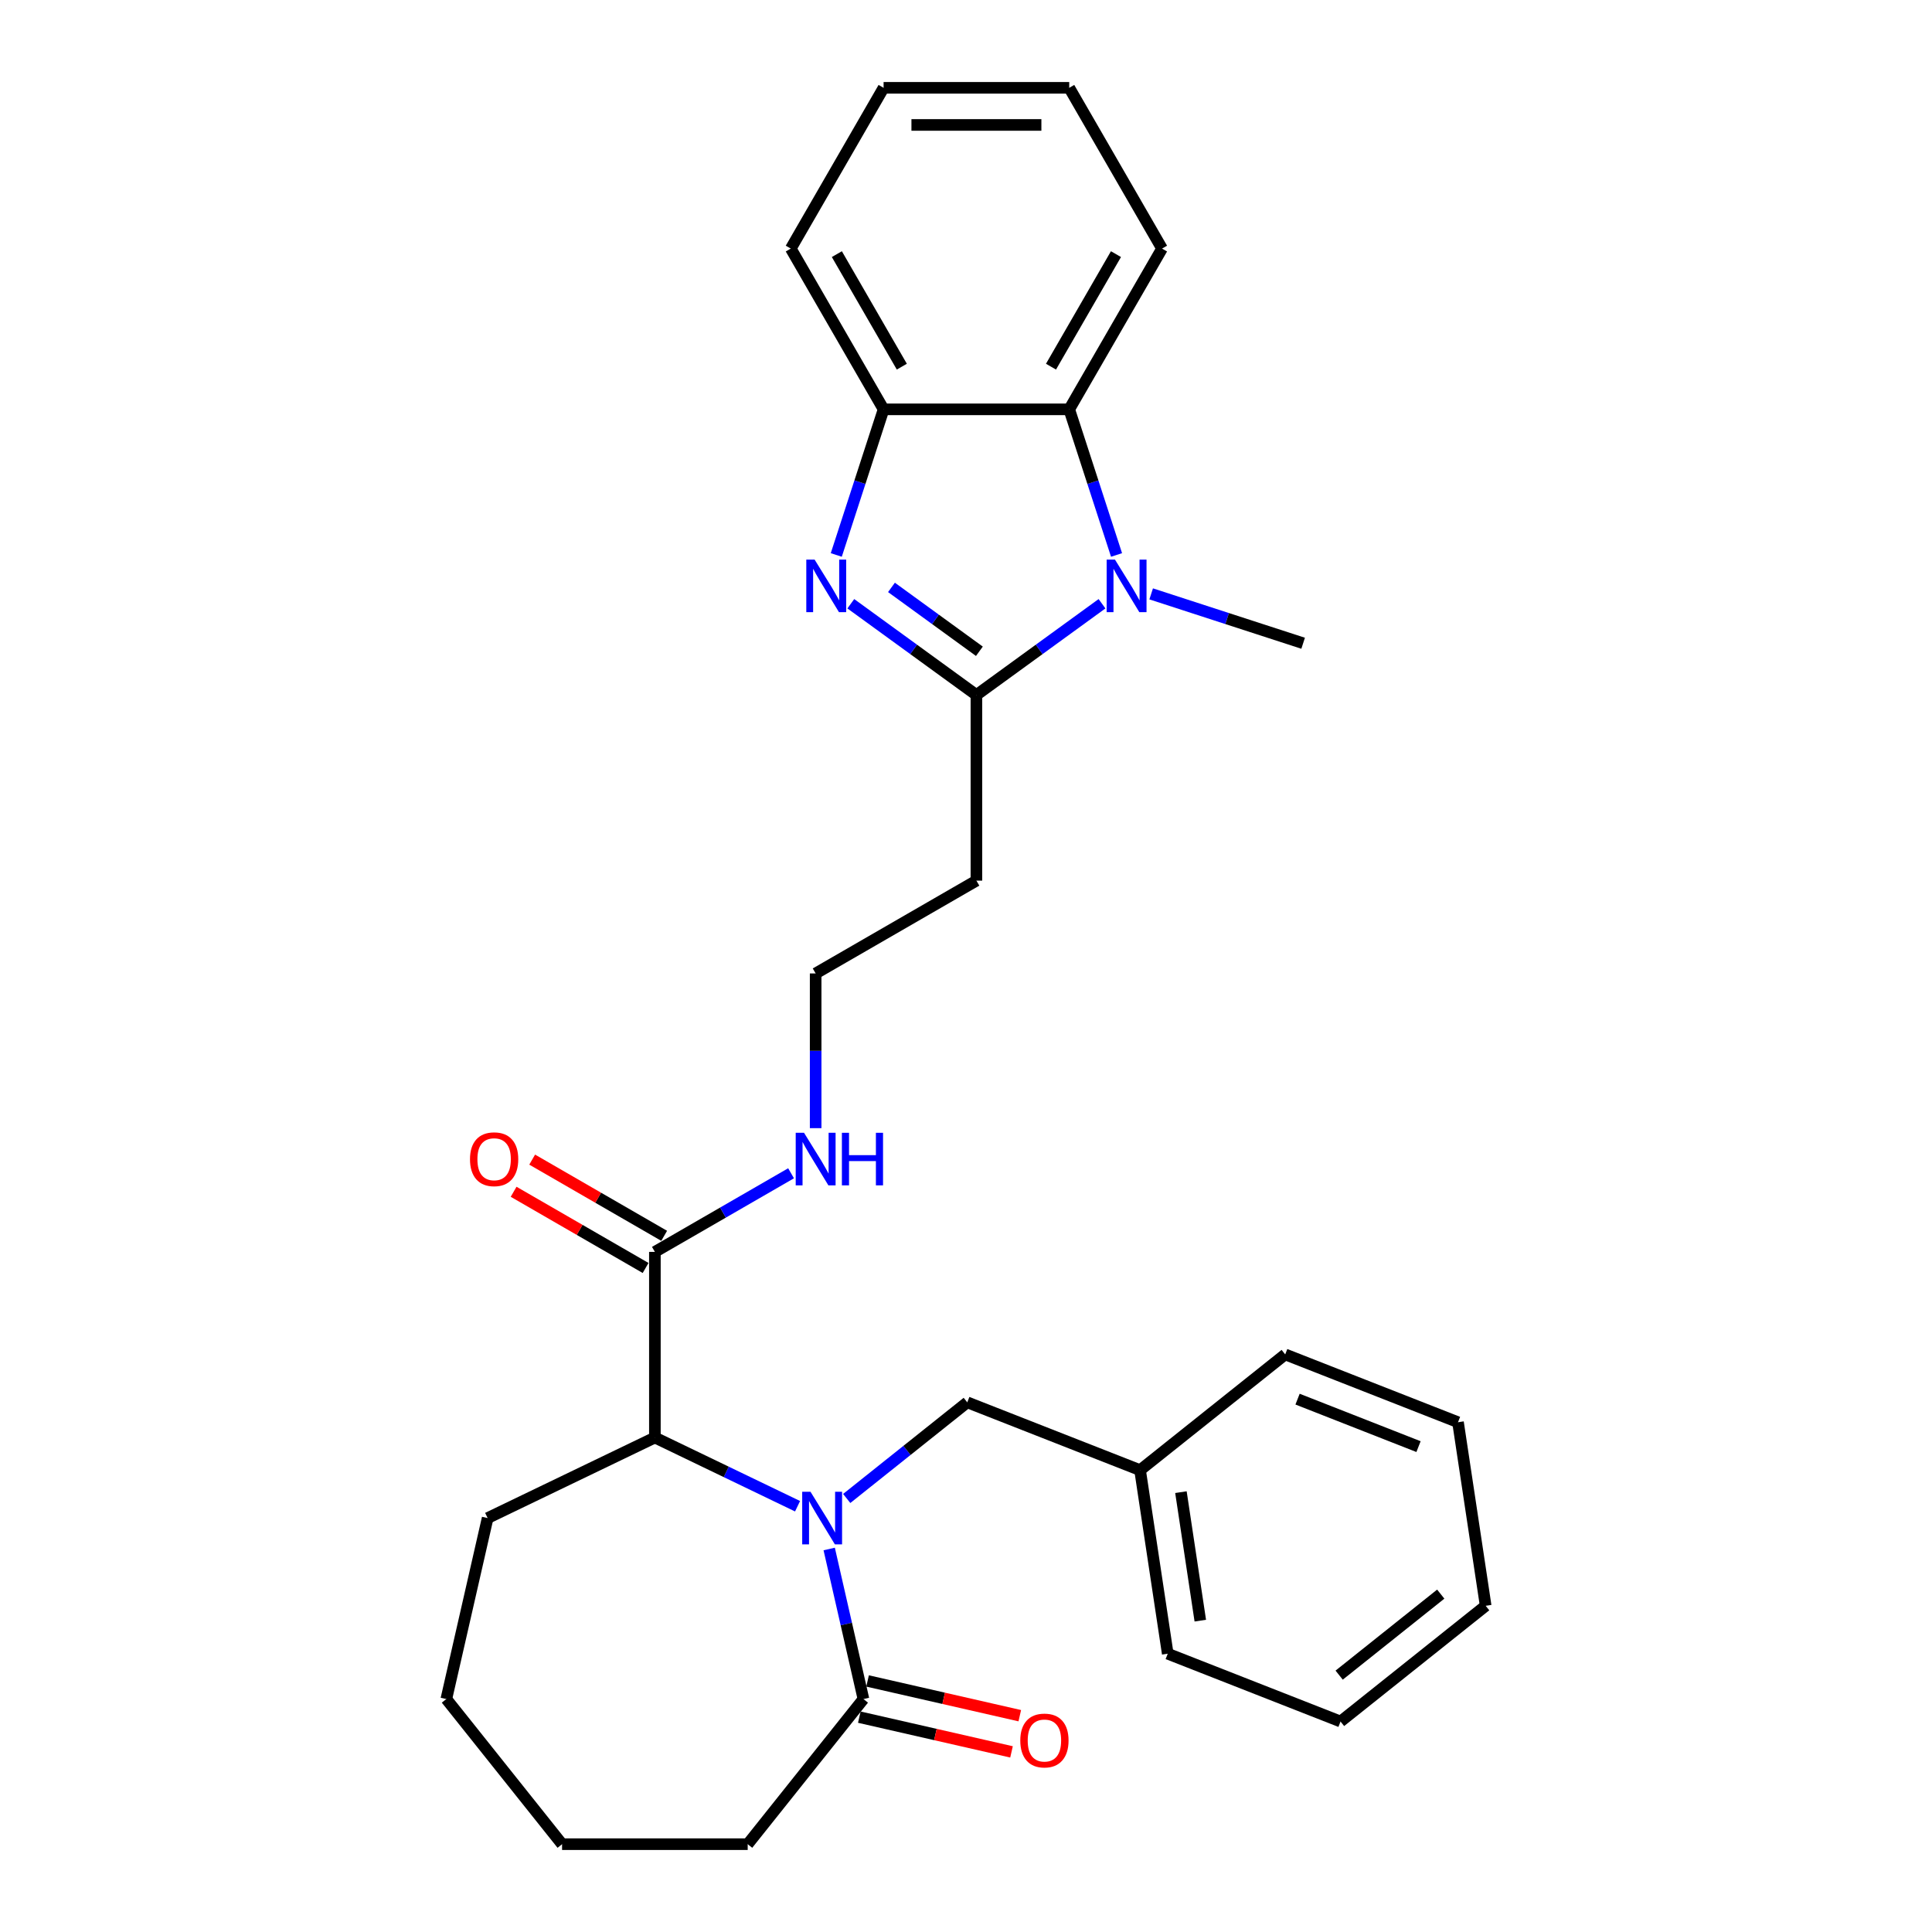 <?xml version='1.0' encoding='iso-8859-1'?>
<svg version='1.1' baseProfile='full'
              xmlns='http://www.w3.org/2000/svg'
                      xmlns:rdkit='http://www.rdkit.org/xml'
                      xmlns:xlink='http://www.w3.org/1999/xlink'
                  xml:space='preserve'
width='1000px' height='1000px' viewBox='0 0 1000 1000'>
<!-- END OF HEADER -->
<rect style='opacity:1.0;fill:#FFFFFF;stroke:none' width='1000' height='1000' x='0' y='0'> </rect>
<path class='bond-5' d='M 412.815,779.625 L 375.892,761.844' style='fill:none;fill-rule:evenodd;stroke:#0000FF;stroke-width:6px;stroke-linecap:butt;stroke-linejoin:miter;stroke-opacity:1' />
<path class='bond-5' d='M 375.892,761.844 L 338.968,744.062' style='fill:none;fill-rule:evenodd;stroke:#000000;stroke-width:6px;stroke-linecap:butt;stroke-linejoin:miter;stroke-opacity:1' />
<path class='bond-6' d='M 429.19,801.758 L 438.053,840.592' style='fill:none;fill-rule:evenodd;stroke:#0000FF;stroke-width:6px;stroke-linecap:butt;stroke-linejoin:miter;stroke-opacity:1' />
<path class='bond-6' d='M 438.053,840.592 L 446.917,879.425' style='fill:none;fill-rule:evenodd;stroke:#000000;stroke-width:6px;stroke-linecap:butt;stroke-linejoin:miter;stroke-opacity:1' />
<path class='bond-8' d='M 438.257,775.606 L 469.457,750.725' style='fill:none;fill-rule:evenodd;stroke:#0000FF;stroke-width:6px;stroke-linecap:butt;stroke-linejoin:miter;stroke-opacity:1' />
<path class='bond-8' d='M 469.457,750.725 L 500.657,725.844' style='fill:none;fill-rule:evenodd;stroke:#000000;stroke-width:6px;stroke-linecap:butt;stroke-linejoin:miter;stroke-opacity:1' />
<path class='bond-0' d='M 505.389,359.731 L 505.389,455.814' style='fill:none;fill-rule:evenodd;stroke:#000000;stroke-width:6px;stroke-linecap:butt;stroke-linejoin:miter;stroke-opacity:1' />
<path class='bond-1' d='M 505.389,359.731 L 472.883,336.114' style='fill:none;fill-rule:evenodd;stroke:#000000;stroke-width:6px;stroke-linecap:butt;stroke-linejoin:miter;stroke-opacity:1' />
<path class='bond-1' d='M 472.883,336.114 L 440.378,312.498' style='fill:none;fill-rule:evenodd;stroke:#0000FF;stroke-width:6px;stroke-linecap:butt;stroke-linejoin:miter;stroke-opacity:1' />
<path class='bond-1' d='M 506.932,337.1 L 484.178,320.568' style='fill:none;fill-rule:evenodd;stroke:#000000;stroke-width:6px;stroke-linecap:butt;stroke-linejoin:miter;stroke-opacity:1' />
<path class='bond-1' d='M 484.178,320.568 L 461.424,304.036' style='fill:none;fill-rule:evenodd;stroke:#0000FF;stroke-width:6px;stroke-linecap:butt;stroke-linejoin:miter;stroke-opacity:1' />
<path class='bond-2' d='M 505.389,359.731 L 537.894,336.114' style='fill:none;fill-rule:evenodd;stroke:#000000;stroke-width:6px;stroke-linecap:butt;stroke-linejoin:miter;stroke-opacity:1' />
<path class='bond-2' d='M 537.894,336.114 L 570.4,312.498' style='fill:none;fill-rule:evenodd;stroke:#0000FF;stroke-width:6px;stroke-linecap:butt;stroke-linejoin:miter;stroke-opacity:1' />
<path class='bond-4' d='M 432.857,287.248 L 445.102,249.561' style='fill:none;fill-rule:evenodd;stroke:#0000FF;stroke-width:6px;stroke-linecap:butt;stroke-linejoin:miter;stroke-opacity:1' />
<path class='bond-4' d='M 445.102,249.561 L 457.347,211.875' style='fill:none;fill-rule:evenodd;stroke:#000000;stroke-width:6px;stroke-linecap:butt;stroke-linejoin:miter;stroke-opacity:1' />
<path class='bond-3' d='M 577.92,287.248 L 565.675,249.561' style='fill:none;fill-rule:evenodd;stroke:#0000FF;stroke-width:6px;stroke-linecap:butt;stroke-linejoin:miter;stroke-opacity:1' />
<path class='bond-3' d='M 565.675,249.561 L 553.43,211.875' style='fill:none;fill-rule:evenodd;stroke:#000000;stroke-width:6px;stroke-linecap:butt;stroke-linejoin:miter;stroke-opacity:1' />
<path class='bond-14' d='M 595.843,307.388 L 635.172,320.167' style='fill:none;fill-rule:evenodd;stroke:#0000FF;stroke-width:6px;stroke-linecap:butt;stroke-linejoin:miter;stroke-opacity:1' />
<path class='bond-14' d='M 635.172,320.167 L 674.502,332.946' style='fill:none;fill-rule:evenodd;stroke:#000000;stroke-width:6px;stroke-linecap:butt;stroke-linejoin:miter;stroke-opacity:1' />
<path class='bond-16' d='M 553.43,211.875 L 601.472,128.665' style='fill:none;fill-rule:evenodd;stroke:#000000;stroke-width:6px;stroke-linecap:butt;stroke-linejoin:miter;stroke-opacity:1' />
<path class='bond-16' d='M 543.994,189.785 L 577.623,131.538' style='fill:none;fill-rule:evenodd;stroke:#000000;stroke-width:6px;stroke-linecap:butt;stroke-linejoin:miter;stroke-opacity:1' />
<path class='bond-31' d='M 553.43,211.875 L 457.347,211.875' style='fill:none;fill-rule:evenodd;stroke:#000000;stroke-width:6px;stroke-linecap:butt;stroke-linejoin:miter;stroke-opacity:1' />
<path class='bond-18' d='M 457.347,211.875 L 409.306,128.665' style='fill:none;fill-rule:evenodd;stroke:#000000;stroke-width:6px;stroke-linecap:butt;stroke-linejoin:miter;stroke-opacity:1' />
<path class='bond-18' d='M 466.783,189.785 L 433.154,131.538' style='fill:none;fill-rule:evenodd;stroke:#000000;stroke-width:6px;stroke-linecap:butt;stroke-linejoin:miter;stroke-opacity:1' />
<path class='bond-7' d='M 338.968,744.062 L 338.968,647.98' style='fill:none;fill-rule:evenodd;stroke:#000000;stroke-width:6px;stroke-linecap:butt;stroke-linejoin:miter;stroke-opacity:1' />
<path class='bond-19' d='M 338.968,744.062 L 252.401,785.751' style='fill:none;fill-rule:evenodd;stroke:#000000;stroke-width:6px;stroke-linecap:butt;stroke-linejoin:miter;stroke-opacity:1' />
<path class='bond-10' d='M 444.779,888.792 L 484.169,897.783' style='fill:none;fill-rule:evenodd;stroke:#000000;stroke-width:6px;stroke-linecap:butt;stroke-linejoin:miter;stroke-opacity:1' />
<path class='bond-10' d='M 484.169,897.783 L 523.559,906.774' style='fill:none;fill-rule:evenodd;stroke:#FF0000;stroke-width:6px;stroke-linecap:butt;stroke-linejoin:miter;stroke-opacity:1' />
<path class='bond-10' d='M 449.055,870.058 L 488.445,879.048' style='fill:none;fill-rule:evenodd;stroke:#000000;stroke-width:6px;stroke-linecap:butt;stroke-linejoin:miter;stroke-opacity:1' />
<path class='bond-10' d='M 488.445,879.048 L 527.836,888.039' style='fill:none;fill-rule:evenodd;stroke:#FF0000;stroke-width:6px;stroke-linecap:butt;stroke-linejoin:miter;stroke-opacity:1' />
<path class='bond-17' d='M 446.917,879.425 L 387.01,954.545' style='fill:none;fill-rule:evenodd;stroke:#000000;stroke-width:6px;stroke-linecap:butt;stroke-linejoin:miter;stroke-opacity:1' />
<path class='bond-11' d='M 343.773,639.658 L 309.614,619.937' style='fill:none;fill-rule:evenodd;stroke:#000000;stroke-width:6px;stroke-linecap:butt;stroke-linejoin:miter;stroke-opacity:1' />
<path class='bond-11' d='M 309.614,619.937 L 275.455,600.215' style='fill:none;fill-rule:evenodd;stroke:#FF0000;stroke-width:6px;stroke-linecap:butt;stroke-linejoin:miter;stroke-opacity:1' />
<path class='bond-11' d='M 334.164,656.301 L 300.006,636.579' style='fill:none;fill-rule:evenodd;stroke:#000000;stroke-width:6px;stroke-linecap:butt;stroke-linejoin:miter;stroke-opacity:1' />
<path class='bond-11' d='M 300.006,636.579 L 265.847,616.858' style='fill:none;fill-rule:evenodd;stroke:#FF0000;stroke-width:6px;stroke-linecap:butt;stroke-linejoin:miter;stroke-opacity:1' />
<path class='bond-12' d='M 338.968,647.98 L 374.213,627.631' style='fill:none;fill-rule:evenodd;stroke:#000000;stroke-width:6px;stroke-linecap:butt;stroke-linejoin:miter;stroke-opacity:1' />
<path class='bond-12' d='M 374.213,627.631 L 409.457,607.283' style='fill:none;fill-rule:evenodd;stroke:#0000FF;stroke-width:6px;stroke-linecap:butt;stroke-linejoin:miter;stroke-opacity:1' />
<path class='bond-15' d='M 500.657,725.844 L 590.098,760.947' style='fill:none;fill-rule:evenodd;stroke:#000000;stroke-width:6px;stroke-linecap:butt;stroke-linejoin:miter;stroke-opacity:1' />
<path class='bond-9' d='M 505.389,455.814 L 422.179,503.855' style='fill:none;fill-rule:evenodd;stroke:#000000;stroke-width:6px;stroke-linecap:butt;stroke-linejoin:miter;stroke-opacity:1' />
<path class='bond-13' d='M 422.179,583.931 L 422.179,543.893' style='fill:none;fill-rule:evenodd;stroke:#0000FF;stroke-width:6px;stroke-linecap:butt;stroke-linejoin:miter;stroke-opacity:1' />
<path class='bond-13' d='M 422.179,543.893 L 422.179,503.855' style='fill:none;fill-rule:evenodd;stroke:#000000;stroke-width:6px;stroke-linecap:butt;stroke-linejoin:miter;stroke-opacity:1' />
<path class='bond-20' d='M 590.098,760.947 L 604.418,855.957' style='fill:none;fill-rule:evenodd;stroke:#000000;stroke-width:6px;stroke-linecap:butt;stroke-linejoin:miter;stroke-opacity:1' />
<path class='bond-20' d='M 611.248,772.335 L 621.272,838.842' style='fill:none;fill-rule:evenodd;stroke:#000000;stroke-width:6px;stroke-linecap:butt;stroke-linejoin:miter;stroke-opacity:1' />
<path class='bond-21' d='M 590.098,760.947 L 665.218,701.041' style='fill:none;fill-rule:evenodd;stroke:#000000;stroke-width:6px;stroke-linecap:butt;stroke-linejoin:miter;stroke-opacity:1' />
<path class='bond-22' d='M 601.472,128.665 L 553.43,45.455' style='fill:none;fill-rule:evenodd;stroke:#000000;stroke-width:6px;stroke-linecap:butt;stroke-linejoin:miter;stroke-opacity:1' />
<path class='bond-23' d='M 387.01,954.545 L 290.927,954.545' style='fill:none;fill-rule:evenodd;stroke:#000000;stroke-width:6px;stroke-linecap:butt;stroke-linejoin:miter;stroke-opacity:1' />
<path class='bond-24' d='M 409.306,128.665 L 457.347,45.455' style='fill:none;fill-rule:evenodd;stroke:#000000;stroke-width:6px;stroke-linecap:butt;stroke-linejoin:miter;stroke-opacity:1' />
<path class='bond-25' d='M 252.401,785.751 L 231.02,879.425' style='fill:none;fill-rule:evenodd;stroke:#000000;stroke-width:6px;stroke-linecap:butt;stroke-linejoin:miter;stroke-opacity:1' />
<path class='bond-27' d='M 604.418,855.957 L 693.859,891.06' style='fill:none;fill-rule:evenodd;stroke:#000000;stroke-width:6px;stroke-linecap:butt;stroke-linejoin:miter;stroke-opacity:1' />
<path class='bond-26' d='M 665.218,701.041 L 754.659,736.144' style='fill:none;fill-rule:evenodd;stroke:#000000;stroke-width:6px;stroke-linecap:butt;stroke-linejoin:miter;stroke-opacity:1' />
<path class='bond-26' d='M 671.614,724.194 L 734.222,748.767' style='fill:none;fill-rule:evenodd;stroke:#000000;stroke-width:6px;stroke-linecap:butt;stroke-linejoin:miter;stroke-opacity:1' />
<path class='bond-32' d='M 553.43,45.455 L 457.347,45.455' style='fill:none;fill-rule:evenodd;stroke:#000000;stroke-width:6px;stroke-linecap:butt;stroke-linejoin:miter;stroke-opacity:1' />
<path class='bond-32' d='M 539.018,64.671 L 471.76,64.671' style='fill:none;fill-rule:evenodd;stroke:#000000;stroke-width:6px;stroke-linecap:butt;stroke-linejoin:miter;stroke-opacity:1' />
<path class='bond-29' d='M 290.927,954.545 L 231.02,879.425' style='fill:none;fill-rule:evenodd;stroke:#000000;stroke-width:6px;stroke-linecap:butt;stroke-linejoin:miter;stroke-opacity:1' />
<path class='bond-28' d='M 754.659,736.144 L 768.98,831.153' style='fill:none;fill-rule:evenodd;stroke:#000000;stroke-width:6px;stroke-linecap:butt;stroke-linejoin:miter;stroke-opacity:1' />
<path class='bond-30' d='M 693.859,891.06 L 768.98,831.153' style='fill:none;fill-rule:evenodd;stroke:#000000;stroke-width:6px;stroke-linecap:butt;stroke-linejoin:miter;stroke-opacity:1' />
<path class='bond-30' d='M 693.146,867.05 L 745.73,825.115' style='fill:none;fill-rule:evenodd;stroke:#000000;stroke-width:6px;stroke-linecap:butt;stroke-linejoin:miter;stroke-opacity:1' />
<path  class='atom-0' d='M 419.521 772.146
L 428.438 786.558
Q 429.322 787.98, 430.744 790.555
Q 432.166 793.13, 432.243 793.284
L 432.243 772.146
L 435.855 772.146
L 435.855 799.356
L 432.127 799.356
L 422.558 783.599
Q 421.443 781.754, 420.252 779.64
Q 419.099 777.526, 418.753 776.873
L 418.753 799.356
L 415.217 799.356
L 415.217 772.146
L 419.521 772.146
' fill='#0000FF'/>
<path  class='atom-2' d='M 421.641 289.65
L 430.558 304.062
Q 431.442 305.484, 432.864 308.059
Q 434.286 310.634, 434.363 310.788
L 434.363 289.65
L 437.975 289.65
L 437.975 316.86
L 434.247 316.86
L 424.678 301.103
Q 423.563 299.258, 422.372 297.144
Q 421.219 295.03, 420.873 294.377
L 420.873 316.86
L 417.337 316.86
L 417.337 289.65
L 421.641 289.65
' fill='#0000FF'/>
<path  class='atom-3' d='M 577.107 289.65
L 586.023 304.062
Q 586.907 305.484, 588.329 308.059
Q 589.751 310.634, 589.828 310.788
L 589.828 289.65
L 593.441 289.65
L 593.441 316.86
L 589.713 316.86
L 580.143 301.103
Q 579.028 299.258, 577.837 297.144
Q 576.684 295.03, 576.338 294.377
L 576.338 316.86
L 572.802 316.86
L 572.802 289.65
L 577.107 289.65
' fill='#0000FF'/>
<path  class='atom-11' d='M 528.1 900.882
Q 528.1 894.349, 531.328 890.697
Q 534.556 887.046, 540.59 887.046
Q 546.624 887.046, 549.853 890.697
Q 553.081 894.349, 553.081 900.882
Q 553.081 907.493, 549.814 911.259
Q 546.547 914.987, 540.59 914.987
Q 534.595 914.987, 531.328 911.259
Q 528.1 907.531, 528.1 900.882
M 540.59 911.912
Q 544.741 911.912, 546.97 909.145
Q 549.238 906.34, 549.238 900.882
Q 549.238 895.54, 546.97 892.85
Q 544.741 890.121, 540.59 890.121
Q 536.44 890.121, 534.172 892.811
Q 531.943 895.502, 531.943 900.882
Q 531.943 906.378, 534.172 909.145
Q 536.44 911.912, 540.59 911.912
' fill='#FF0000'/>
<path  class='atom-12' d='M 243.268 600.015
Q 243.268 593.481, 246.496 589.83
Q 249.724 586.179, 255.758 586.179
Q 261.792 586.179, 265.021 589.83
Q 268.249 593.481, 268.249 600.015
Q 268.249 606.625, 264.982 610.392
Q 261.715 614.12, 255.758 614.12
Q 249.763 614.12, 246.496 610.392
Q 243.268 606.664, 243.268 600.015
M 255.758 611.045
Q 259.909 611.045, 262.138 608.278
Q 264.406 605.472, 264.406 600.015
Q 264.406 594.673, 262.138 591.982
Q 259.909 589.254, 255.758 589.254
Q 251.608 589.254, 249.34 591.944
Q 247.111 594.634, 247.111 600.015
Q 247.111 605.511, 249.34 608.278
Q 251.608 611.045, 255.758 611.045
' fill='#FF0000'/>
<path  class='atom-13' d='M 416.164 586.333
L 425.08 600.745
Q 425.964 602.167, 427.386 604.742
Q 428.808 607.317, 428.885 607.471
L 428.885 586.333
L 432.498 586.333
L 432.498 613.543
L 428.77 613.543
L 419.2 597.786
Q 418.086 595.941, 416.894 593.827
Q 415.741 591.713, 415.395 591.06
L 415.395 613.543
L 411.859 613.543
L 411.859 586.333
L 416.164 586.333
' fill='#0000FF'/>
<path  class='atom-13' d='M 435.765 586.333
L 439.454 586.333
L 439.454 597.901
L 453.367 597.901
L 453.367 586.333
L 457.057 586.333
L 457.057 613.543
L 453.367 613.543
L 453.367 600.976
L 439.454 600.976
L 439.454 613.543
L 435.765 613.543
L 435.765 586.333
' fill='#0000FF'/>
</svg>
